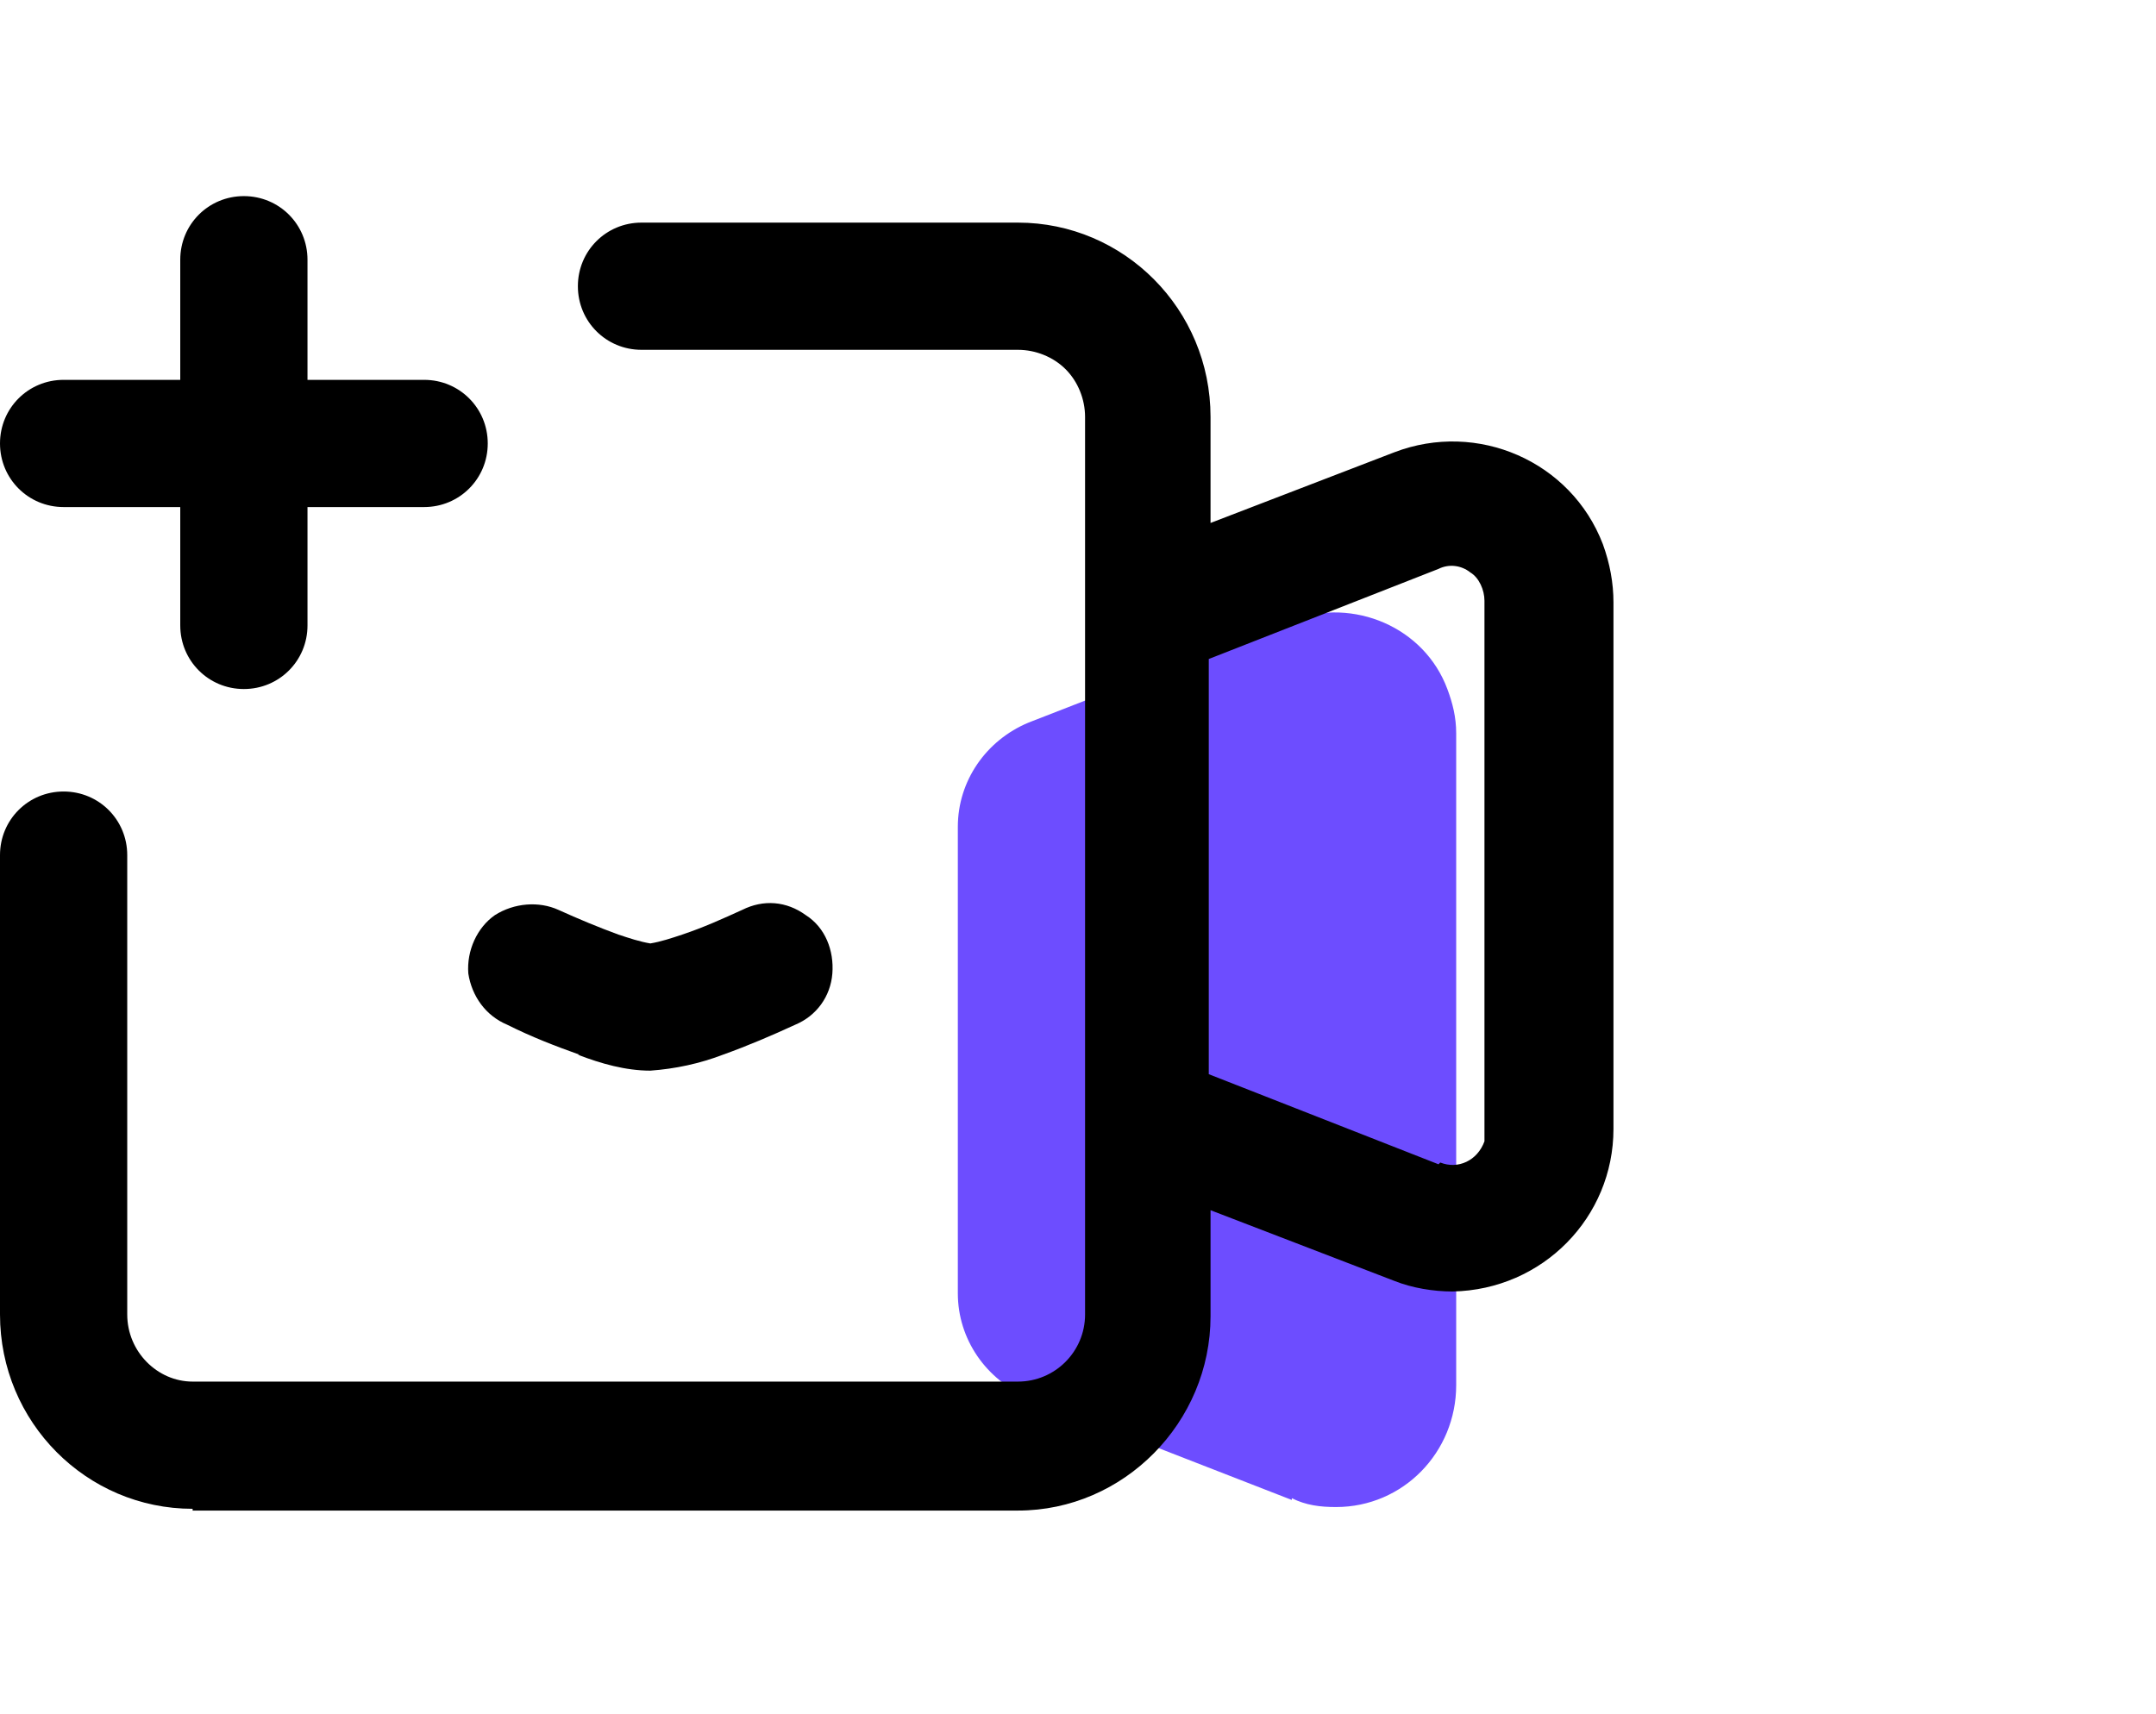 <svg xmlns="http://www.w3.org/2000/svg" viewBox="0 0 122 97"><g ><g ><path d="M73.1 84.9l-14.9-5.8c-2.4-1-4-3.3-4-5.9V46.8c0-2.6 1.6-4.9 4-5.9l14.9-5.8c3.5-1.3 7.5.4 8.8 3.9.3.8.5 1.6.5 2.5v36.9c0 3.8-3 6.9-6.8 6.9-.9 0-1.7-.1-2.5-.5z" fill="#6d4dff"/><path d="M10.9 85.4c-6 0-10.9-4.9-10.9-11v-26c0-2 1.6-3.6 3.6-3.6s3.6 1.6 3.6 3.6v26c0 2.1 1.7 3.8 3.7 3.8h46.7c2.1 0 3.8-1.7 3.8-3.8V23.6c0-1-.4-2-1.1-2.7-.7-.7-1.7-1.1-2.7-1.1H36.3c-2 0-3.6-1.6-3.6-3.6s1.6-3.6 3.6-3.6h21.3c6 0 10.9 4.9 10.9 11v6l10.4-4c4.7-1.8 10 .5 11.8 5.2.4 1.1.6 2.2.6 3.3v29.8c0 5-4 9.1-9.1 9.2-1.1 0-2.3-.2-3.3-.6l-10.4-4v6c0 6-4.9 11-10.9 11H10.9zm70.6-19.6c1 .4 2.1-.1 2.5-1.2v-.8V34c0-.6-.3-1.3-.8-1.6-.5-.4-1.2-.5-1.8-.2l-13 5.1v23.5l13 5.1zm-48.7-6.1c-1.4-.5-2.7-1-4.1-1.7-1.2-.5-2-1.6-2.2-2.9-.1-1.3.5-2.6 1.5-3.3 1.1-.7 2.5-.8 3.6-.3s2.3 1 3.4 1.4c.6.2 1.2.4 1.8.5.6-.1 1.2-.3 1.8-.5 1.2-.4 2.3-.9 3.4-1.4 1.2-.6 2.5-.5 3.6.3 1.1.7 1.6 2 1.5 3.3-.1 1.3-.9 2.4-2.1 2.9-1.3.6-2.7 1.2-4.1 1.7-1.3.5-2.7.8-4.1.9-1.4 0-2.8-.4-4.1-.9zM10.2 35.4v-6.7H3.6c-2 0-3.6-1.6-3.6-3.6s1.6-3.6 3.6-3.6h6.6v-6.8c0-2 1.6-3.6 3.6-3.6s3.6 1.6 3.6 3.6v6.8H24c2 0 3.6 1.6 3.6 3.6S26 28.7 24 28.7h-6.6v6.7c0 2-1.6 3.6-3.6 3.6s-3.6-1.6-3.6-3.6z"/></g></g></svg>